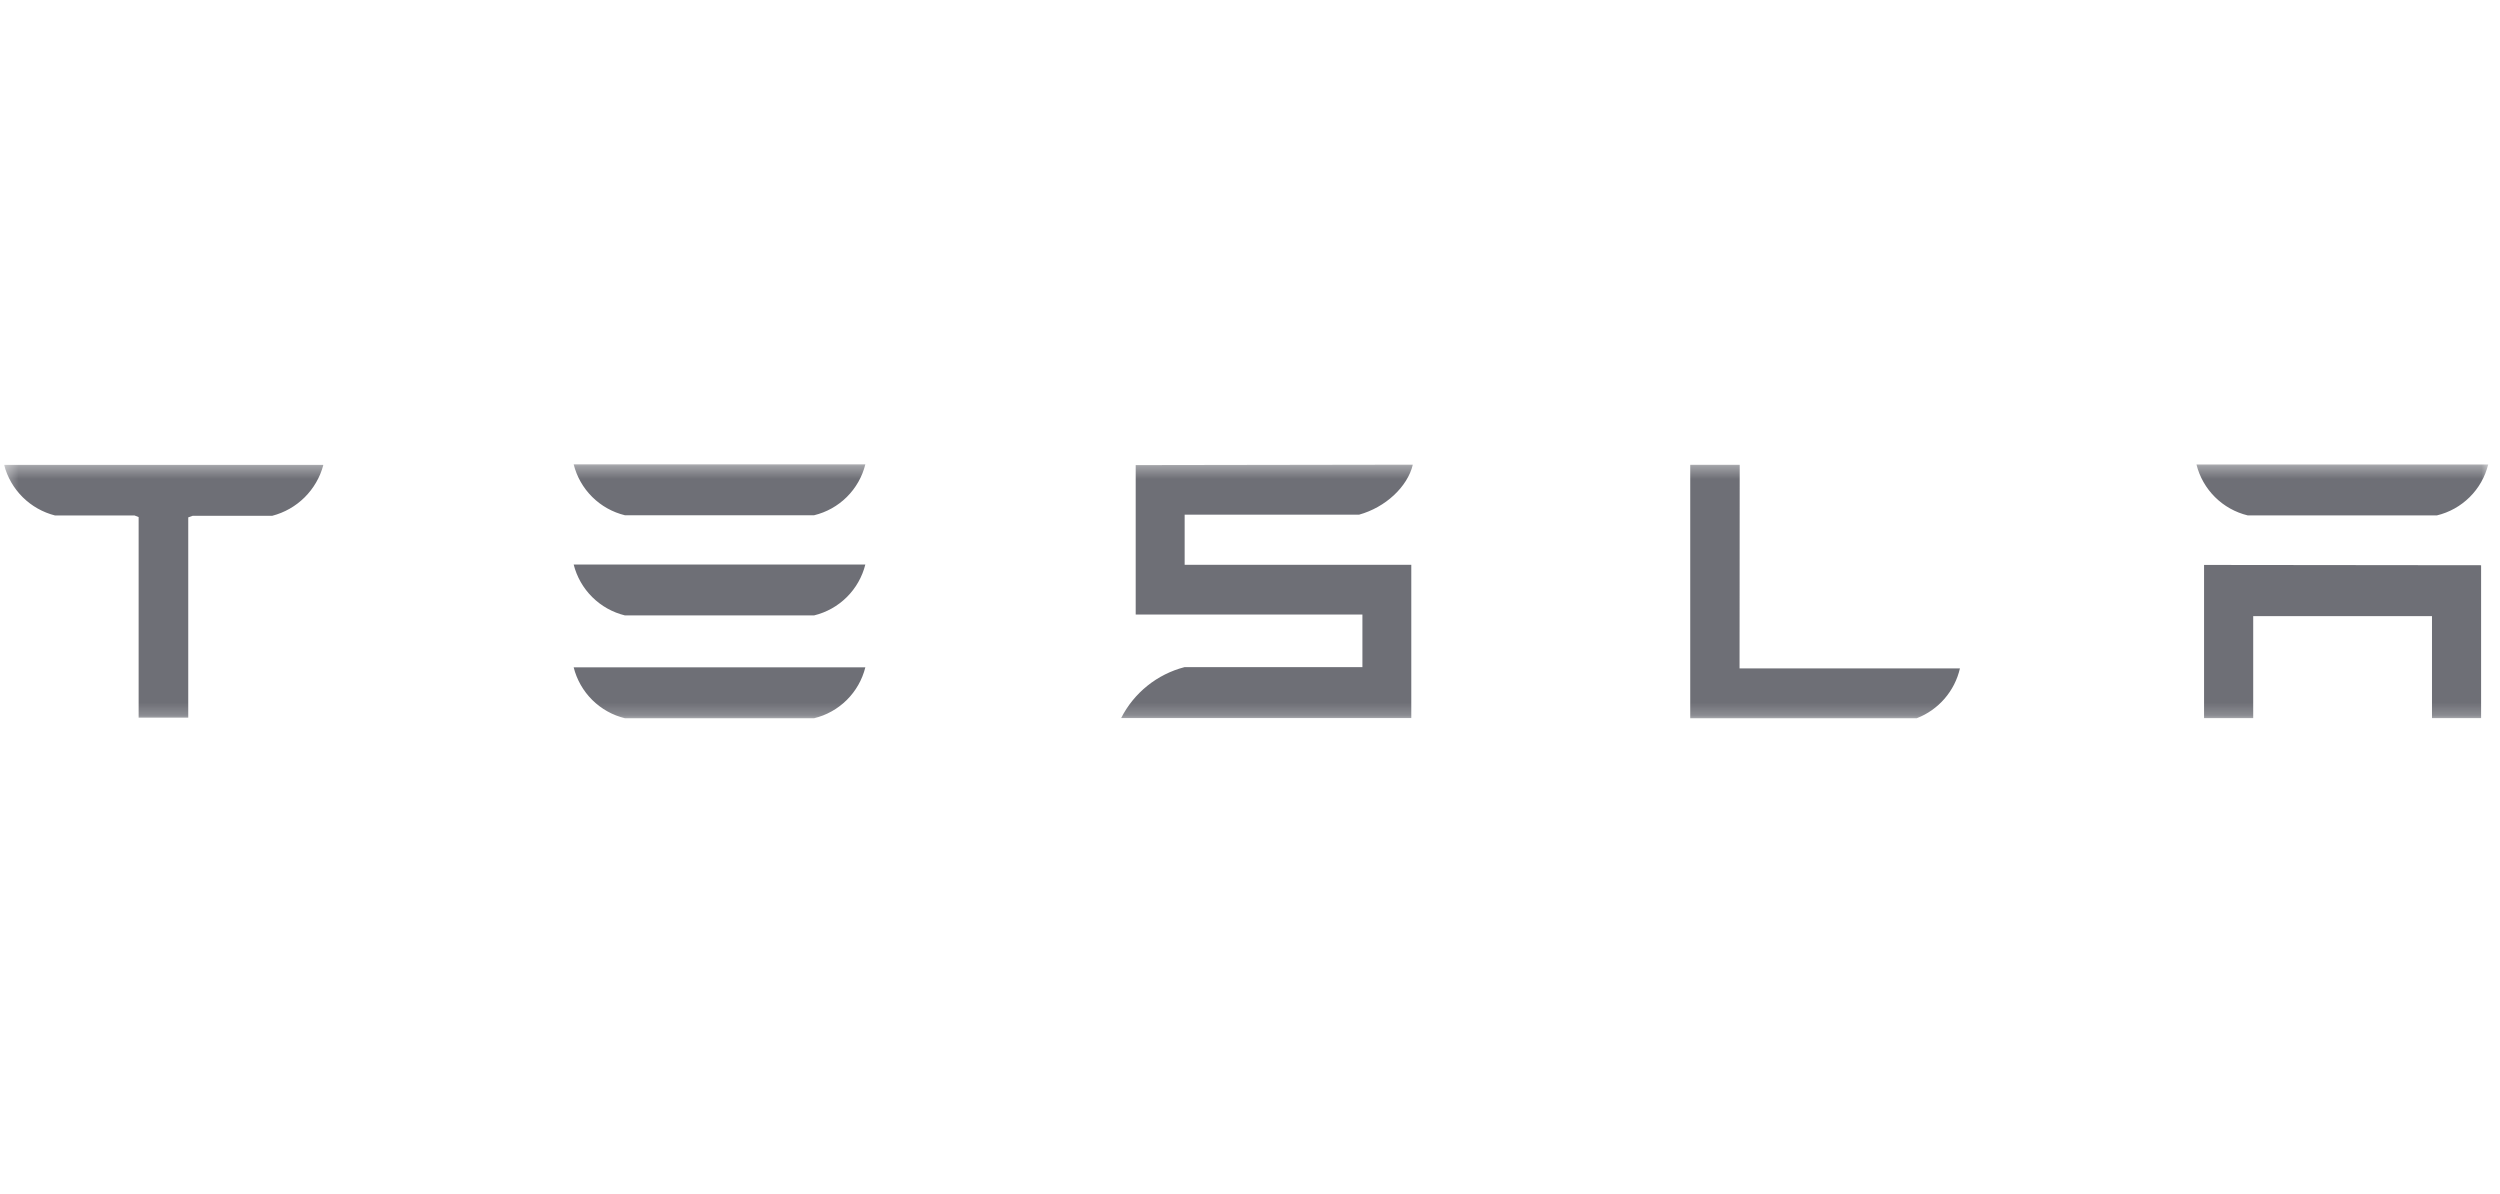<svg width="201" height="96" viewBox="0 0 201 96" fill="none" xmlns="http://www.w3.org/2000/svg">
<g clip-path="url(#clip0_2019_1959)">
<mask id="mask0_2019_1959" style="mask-type:luminance" maskUnits="userSpaceOnUse" x="0" y="37" width="201" height="21">
<path d="M200.333 37.334H0.333V57.801H200.333V37.334Z" fill="white"/>
</mask>
<g mask="url(#mask0_2019_1959)">
<path d="M0.333 37.392C0.592 38.371 1.108 39.264 1.828 39.977C2.547 40.689 3.445 41.196 4.427 41.445H10.819L11.146 41.573V57.702H15.135V41.597L15.497 41.468H21.895C22.874 41.213 23.768 40.704 24.487 39.992C25.205 39.28 25.724 38.392 25.988 37.415V37.374H0.333V37.392ZM139.872 37.369H135.895V57.749H154.105C154.968 57.415 155.736 56.874 156.341 56.175C156.947 55.476 157.372 54.639 157.579 53.737H139.86L139.872 37.369ZM109.269 41.38C111.386 40.795 113.164 39.146 113.591 37.357L91.31 37.392V49.41H109.538V53.638H95.234C94.144 53.92 93.126 54.431 92.248 55.137C91.369 55.843 90.651 56.727 90.141 57.731H113.468V45.41H95.246V41.38H109.269ZM177.206 57.737H181.158V49.538H195.532V57.737H199.48V45.445L177.206 45.421V57.737ZM50.246 41.427H65.45C66.447 41.187 67.358 40.679 68.085 39.957C68.812 39.235 69.327 38.328 69.573 37.334H46.123C46.372 38.327 46.888 39.233 47.614 39.954C48.341 40.676 49.251 41.185 50.246 41.427ZM50.246 49.48H65.45C66.446 49.239 67.356 48.73 68.083 48.008C68.81 47.287 69.325 46.38 69.573 45.386H46.123C46.373 46.379 46.889 47.284 47.616 48.006C48.342 48.727 49.251 49.236 50.246 49.48ZM50.246 57.749H65.45C66.446 57.508 67.356 56.999 68.083 56.277C68.81 55.556 69.325 54.649 69.573 53.655H46.123C46.373 54.648 46.889 55.554 47.615 56.275C48.342 56.997 49.251 57.506 50.246 57.749ZM180.719 41.439H195.924C196.921 41.2 197.834 40.691 198.562 39.969C199.29 39.248 199.806 38.34 200.052 37.345H176.596C176.844 38.339 177.36 39.246 178.087 39.968C178.814 40.689 179.724 41.198 180.719 41.439Z" fill="#6E6F76"/>
</g>
</g>
<defs>
<clipPath id="clip0_2019_1959">
<rect width="200" height="96" fill="white" transform="translate(0.333)"/>
</clipPath>
</defs>
</svg>
